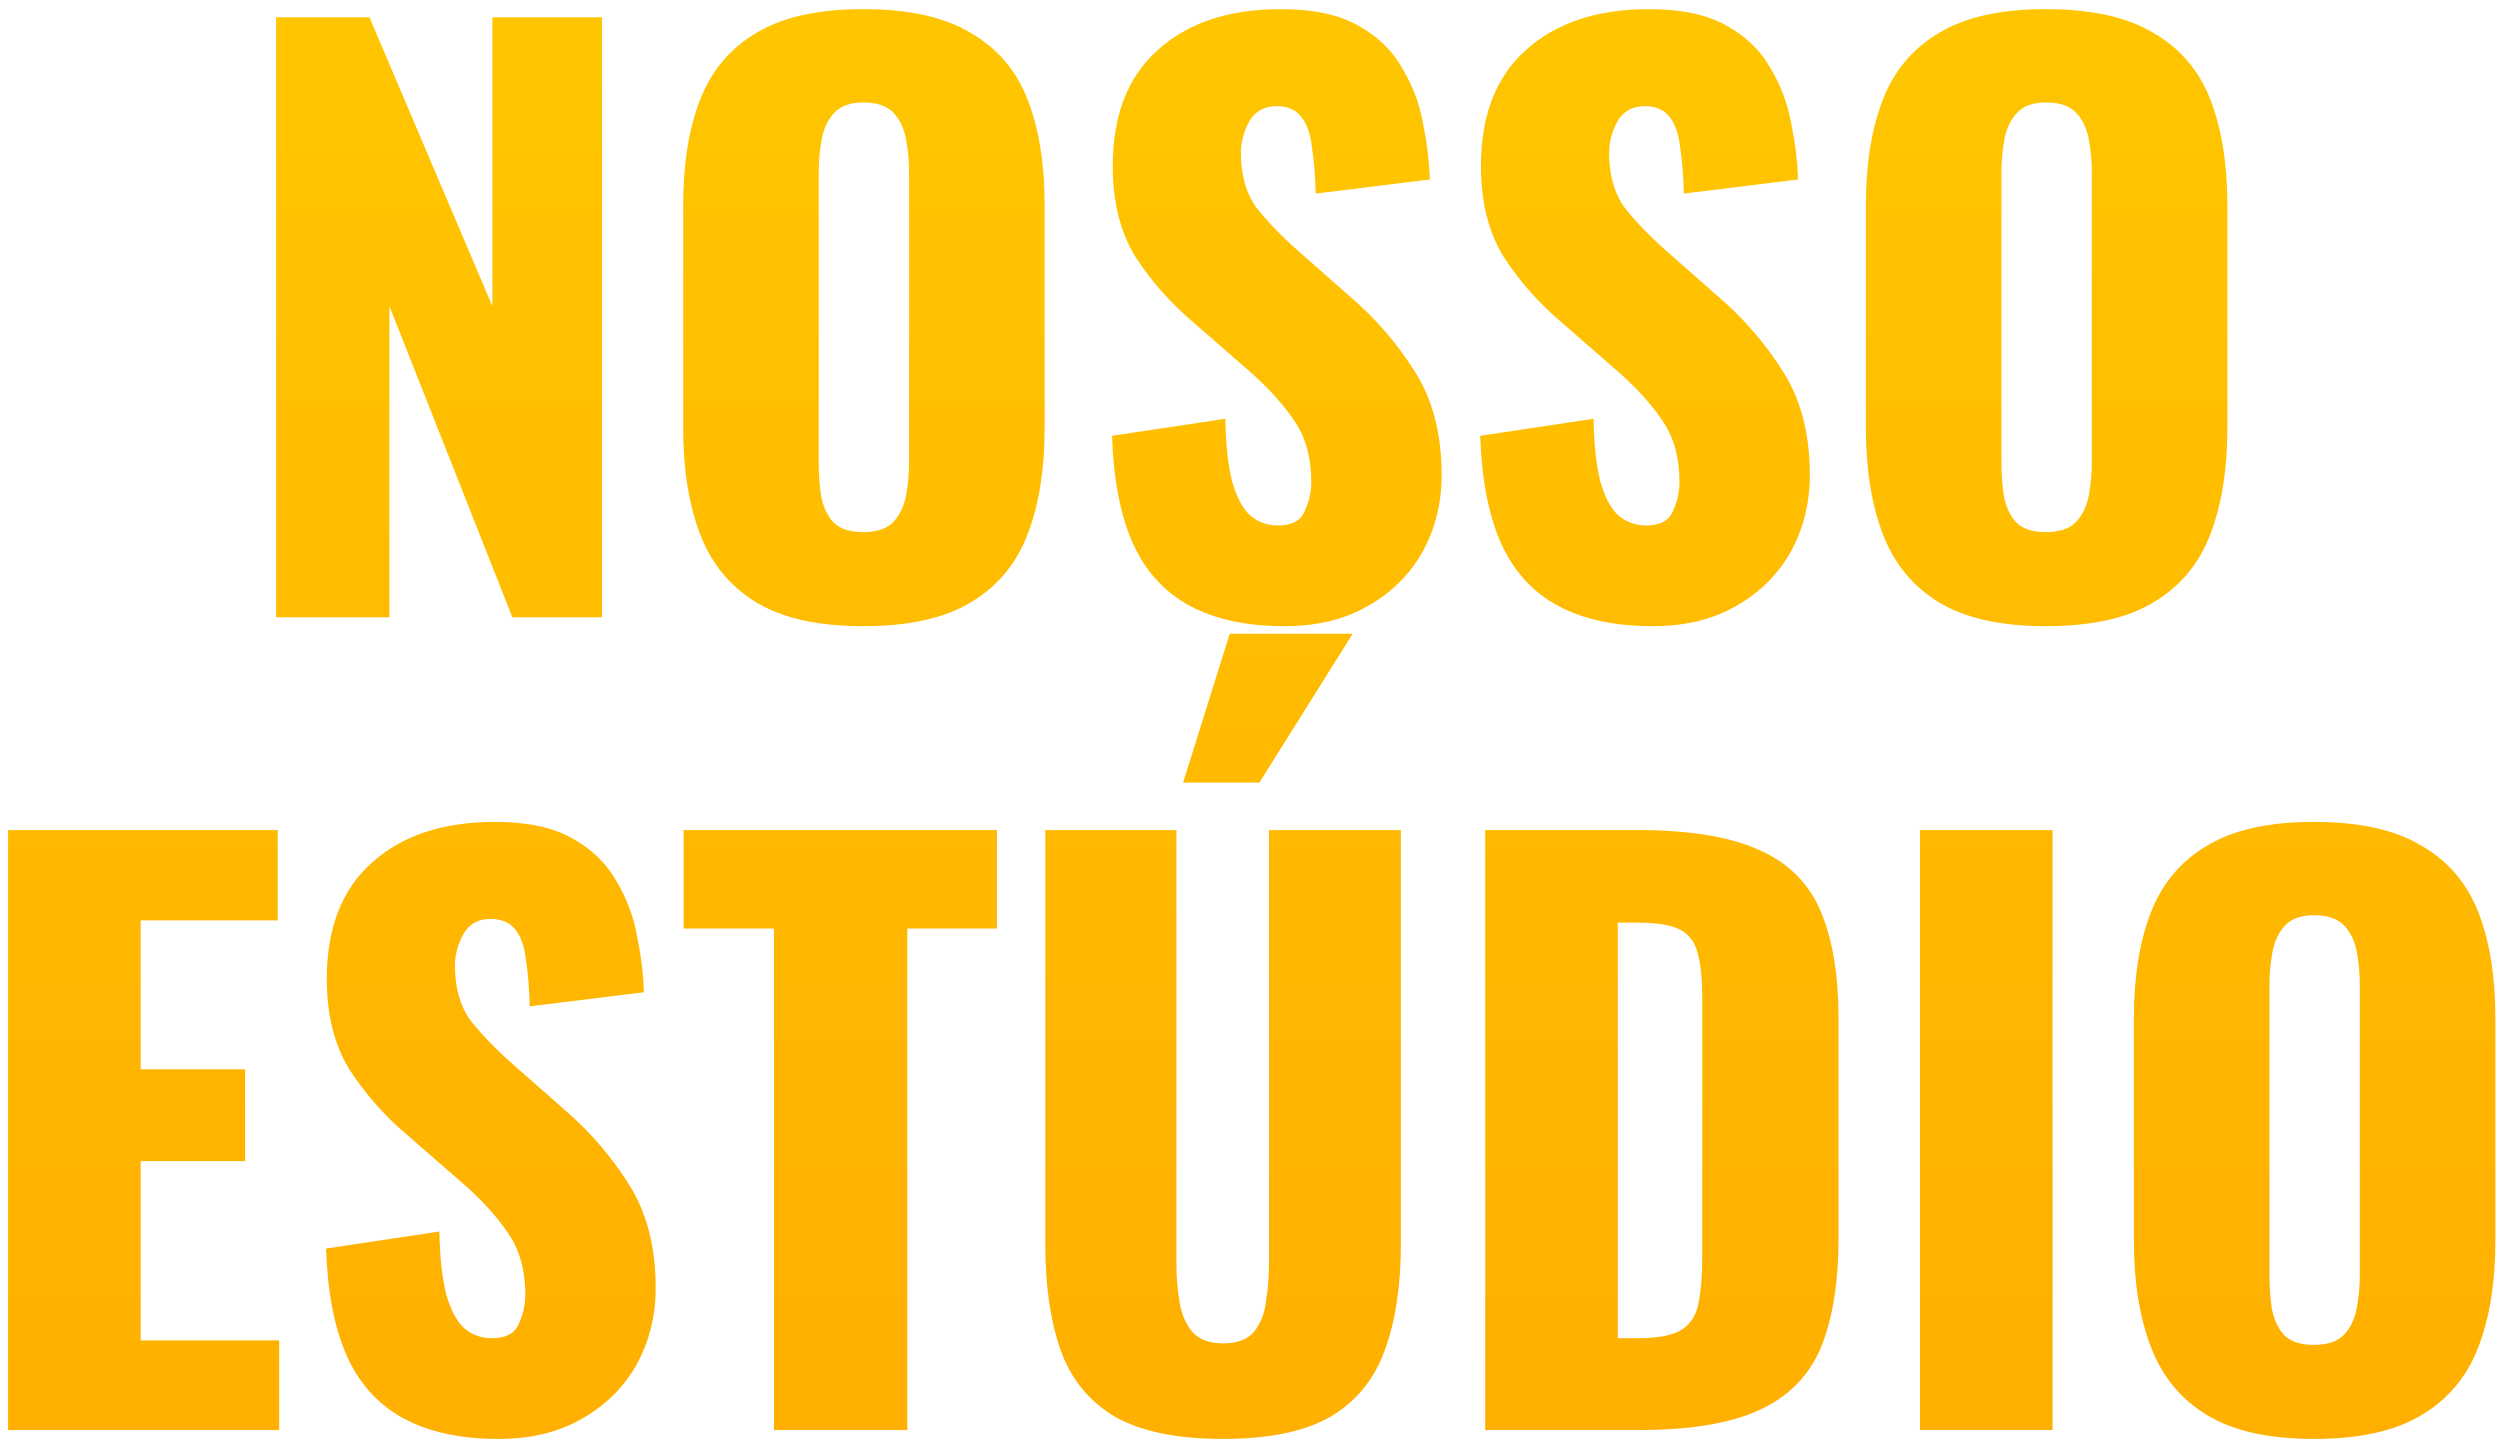 <svg xmlns="http://www.w3.org/2000/svg" width="243" height="140" viewBox="0 0 243 140" fill="none"><path d="M26.836 60V1.68H35.908L47.86 29.76V1.68H58.516V60H49.804L37.852 29.76V60H26.836ZM83.9 60.864C79.531 60.864 76.076 60.096 73.531 58.56C70.987 57.024 69.163 54.816 68.059 51.936C66.956 49.056 66.403 45.624 66.403 41.64V19.968C66.403 15.936 66.956 12.504 68.059 9.672C69.163 6.84 70.987 4.68 73.531 3.192C76.076 1.656 79.531 0.888 83.9 0.888C88.316 0.888 91.796 1.656 94.34 3.192C96.931 4.68 98.779 6.84 99.883 9.672C100.987 12.504 101.539 15.936 101.539 19.968V41.64C101.539 45.624 100.987 49.056 99.883 51.936C98.779 54.816 96.931 57.024 94.34 58.56C91.796 60.096 88.316 60.864 83.9 60.864ZM83.9 51.72C85.243 51.72 86.228 51.384 86.852 50.712C87.475 50.04 87.883 49.176 88.076 48.12C88.267 47.064 88.364 45.984 88.364 44.88V16.8C88.364 15.648 88.267 14.568 88.076 13.56C87.883 12.504 87.475 11.64 86.852 10.968C86.228 10.296 85.243 9.96 83.9 9.96C82.651 9.96 81.716 10.296 81.091 10.968C80.468 11.64 80.059 12.504 79.868 13.56C79.675 14.568 79.579 15.648 79.579 16.8V44.88C79.579 45.984 79.651 47.064 79.796 48.12C79.987 49.176 80.371 50.04 80.948 50.712C81.572 51.384 82.555 51.72 83.9 51.72ZM124.863 60.864C121.215 60.864 118.167 60.216 115.719 58.92C113.271 57.624 111.423 55.632 110.175 52.944C108.927 50.208 108.231 46.68 108.087 42.36L119.103 40.704C119.151 43.2 119.367 45.216 119.751 46.752C120.183 48.288 120.759 49.392 121.479 50.064C122.247 50.736 123.159 51.072 124.215 51.072C125.559 51.072 126.423 50.616 126.807 49.704C127.239 48.792 127.455 47.832 127.455 46.824C127.455 44.424 126.879 42.408 125.727 40.776C124.575 39.096 123.015 37.416 121.047 35.736L116.007 31.344C113.799 29.472 111.927 27.36 110.391 25.008C108.903 22.608 108.159 19.656 108.159 16.152C108.159 11.208 109.623 7.44 112.551 4.848C115.479 2.208 119.463 0.888 124.503 0.888C127.623 0.888 130.119 1.416 131.991 2.472C133.911 3.528 135.351 4.92 136.311 6.648C137.319 8.328 137.991 10.128 138.327 12.048C138.711 13.92 138.927 15.72 138.975 17.448L127.887 18.816C127.839 17.088 127.719 15.6 127.527 14.352C127.383 13.056 127.047 12.072 126.519 11.4C125.991 10.68 125.175 10.32 124.071 10.32C122.871 10.32 121.983 10.824 121.407 11.832C120.879 12.84 120.615 13.848 120.615 14.856C120.615 17.016 121.119 18.792 122.127 20.184C123.183 21.528 124.551 22.944 126.231 24.432L131.055 28.68C133.599 30.84 135.735 33.288 137.463 36.024C139.239 38.76 140.127 42.144 140.127 46.176C140.127 48.912 139.503 51.408 138.255 53.664C137.007 55.872 135.231 57.624 132.927 58.92C130.671 60.216 127.983 60.864 124.863 60.864ZM160.652 60.864C157.004 60.864 153.956 60.216 151.508 58.92C149.06 57.624 147.212 55.632 145.964 52.944C144.716 50.208 144.02 46.68 143.876 42.36L154.892 40.704C154.94 43.2 155.156 45.216 155.54 46.752C155.972 48.288 156.548 49.392 157.268 50.064C158.036 50.736 158.948 51.072 160.004 51.072C161.348 51.072 162.212 50.616 162.596 49.704C163.028 48.792 163.244 47.832 163.244 46.824C163.244 44.424 162.668 42.408 161.516 40.776C160.364 39.096 158.804 37.416 156.836 35.736L151.796 31.344C149.588 29.472 147.716 27.36 146.18 25.008C144.692 22.608 143.948 19.656 143.948 16.152C143.948 11.208 145.412 7.44 148.34 4.848C151.268 2.208 155.252 0.888 160.292 0.888C163.412 0.888 165.908 1.416 167.78 2.472C169.7 3.528 171.14 4.92 172.1 6.648C173.108 8.328 173.78 10.128 174.116 12.048C174.5 13.92 174.716 15.72 174.764 17.448L163.676 18.816C163.628 17.088 163.508 15.6 163.316 14.352C163.172 13.056 162.836 12.072 162.308 11.4C161.78 10.68 160.964 10.32 159.86 10.32C158.66 10.32 157.772 10.824 157.196 11.832C156.668 12.84 156.404 13.848 156.404 14.856C156.404 17.016 156.908 18.792 157.916 20.184C158.972 21.528 160.34 22.944 162.02 24.432L166.844 28.68C169.388 30.84 171.524 33.288 173.252 36.024C175.028 38.76 175.916 42.144 175.916 46.176C175.916 48.912 175.292 51.408 174.044 53.664C172.796 55.872 171.02 57.624 168.716 58.92C166.46 60.216 163.772 60.864 160.652 60.864ZM198.86 60.864C194.492 60.864 191.036 60.096 188.492 58.56C185.948 57.024 184.124 54.816 183.02 51.936C181.916 49.056 181.364 45.624 181.364 41.64V19.968C181.364 15.936 181.916 12.504 183.02 9.672C184.124 6.84 185.948 4.68 188.492 3.192C191.036 1.656 194.492 0.888 198.86 0.888C203.276 0.888 206.756 1.656 209.3 3.192C211.892 4.68 213.74 6.84 214.844 9.672C215.948 12.504 216.5 15.936 216.5 19.968V41.64C216.5 45.624 215.948 49.056 214.844 51.936C213.74 54.816 211.892 57.024 209.3 58.56C206.756 60.096 203.276 60.864 198.86 60.864ZM198.86 51.72C200.204 51.72 201.188 51.384 201.812 50.712C202.436 50.04 202.844 49.176 203.036 48.12C203.228 47.064 203.324 45.984 203.324 44.88V16.8C203.324 15.648 203.228 14.568 203.036 13.56C202.844 12.504 202.436 11.64 201.812 10.968C201.188 10.296 200.204 9.96 198.86 9.96C197.612 9.96 196.676 10.296 196.052 10.968C195.428 11.64 195.02 12.504 194.828 13.56C194.636 14.568 194.54 15.648 194.54 16.8V44.88C194.54 45.984 194.612 47.064 194.756 48.12C194.948 49.176 195.332 50.04 195.908 50.712C196.532 51.384 197.516 51.72 198.86 51.72ZM0.785 139V80.68H26.993V89.464H13.673V103.936H23.825V112.864H13.673V130.288H27.137V139H0.785ZM48.468 139.864C44.82 139.864 41.772 139.216 39.324 137.92C36.876 136.624 35.028 134.632 33.78 131.944C32.532 129.208 31.836 125.68 31.692 121.36L42.708 119.704C42.756 122.2 42.972 124.216 43.356 125.752C43.788 127.288 44.364 128.392 45.084 129.064C45.852 129.736 46.764 130.072 47.82 130.072C49.164 130.072 50.028 129.616 50.412 128.704C50.844 127.792 51.06 126.832 51.06 125.824C51.06 123.424 50.484 121.408 49.332 119.776C48.18 118.096 46.62 116.416 44.652 114.736L39.612 110.344C37.404 108.472 35.532 106.36 33.996 104.008C32.508 101.608 31.764 98.656 31.764 95.152C31.764 90.208 33.228 86.44 36.156 83.848C39.084 81.208 43.068 79.888 48.108 79.888C51.228 79.888 53.724 80.416 55.596 81.472C57.516 82.528 58.956 83.92 59.916 85.648C60.924 87.328 61.596 89.128 61.932 91.048C62.316 92.92 62.532 94.72 62.58 96.448L51.492 97.816C51.444 96.088 51.324 94.6 51.132 93.352C50.988 92.056 50.652 91.072 50.124 90.4C49.596 89.68 48.78 89.32 47.676 89.32C46.476 89.32 45.588 89.824 45.012 90.832C44.484 91.84 44.22 92.848 44.22 93.856C44.22 96.016 44.724 97.792 45.732 99.184C46.788 100.528 48.156 101.944 49.836 103.432L54.66 107.68C57.204 109.84 59.34 112.288 61.068 115.024C62.844 117.76 63.732 121.144 63.732 125.176C63.732 127.912 63.108 130.408 61.86 132.664C60.612 134.872 58.836 136.624 56.532 137.92C54.276 139.216 51.588 139.864 48.468 139.864ZM75.229 139V90.256H66.445V80.68H96.901V90.256H88.189V139H75.229ZM118.883 139.864C114.419 139.864 110.915 139.144 108.371 137.704C105.875 136.216 104.123 134.08 103.115 131.296C102.107 128.464 101.603 125.008 101.603 120.928V80.68H114.347V122.872C114.347 124.072 114.443 125.272 114.635 126.472C114.827 127.672 115.235 128.656 115.859 129.424C116.531 130.192 117.539 130.576 118.883 130.576C120.275 130.576 121.283 130.192 121.907 129.424C122.531 128.656 122.915 127.672 123.059 126.472C123.251 125.272 123.347 124.072 123.347 122.872V80.68H136.163V120.928C136.163 125.008 135.635 128.464 134.579 131.296C133.571 134.08 131.819 136.216 129.323 137.704C126.827 139.144 123.347 139.864 118.883 139.864ZM114.995 76.072L119.531 61.6H131.483L122.411 76.072H114.995ZM144.363 139V80.68H159.123C164.211 80.68 168.171 81.328 171.003 82.624C173.835 83.872 175.827 85.864 176.979 88.6C178.131 91.288 178.707 94.792 178.707 99.112V120.28C178.707 124.648 178.131 128.224 176.979 131.008C175.827 133.744 173.835 135.76 171.003 137.056C168.219 138.352 164.307 139 159.267 139H144.363ZM157.251 130.072H159.267C161.235 130.072 162.651 129.784 163.515 129.208C164.379 128.632 164.907 127.768 165.099 126.616C165.339 125.464 165.459 124.024 165.459 122.296V96.88C165.459 95.152 165.315 93.76 165.027 92.704C164.787 91.648 164.235 90.88 163.371 90.4C162.507 89.92 161.115 89.68 159.195 89.68H157.251V130.072ZM186.623 139V80.68H199.511V139H186.623ZM224.911 139.864C220.543 139.864 217.087 139.096 214.543 137.56C211.999 136.024 210.175 133.816 209.071 130.936C207.967 128.056 207.415 124.624 207.415 120.64V98.968C207.415 94.936 207.967 91.504 209.071 88.672C210.175 85.84 211.999 83.68 214.543 82.192C217.087 80.656 220.543 79.888 224.911 79.888C229.327 79.888 232.807 80.656 235.351 82.192C237.943 83.68 239.791 85.84 240.895 88.672C241.999 91.504 242.551 94.936 242.551 98.968V120.64C242.551 124.624 241.999 128.056 240.895 130.936C239.791 133.816 237.943 136.024 235.351 137.56C232.807 139.096 229.327 139.864 224.911 139.864ZM224.911 130.72C226.255 130.72 227.239 130.384 227.863 129.712C228.487 129.04 228.895 128.176 229.087 127.12C229.279 126.064 229.375 124.984 229.375 123.88V95.8C229.375 94.648 229.279 93.568 229.087 92.56C228.895 91.504 228.487 90.64 227.863 89.968C227.239 89.296 226.255 88.96 224.911 88.96C223.663 88.96 222.727 89.296 222.103 89.968C221.479 90.64 221.071 91.504 220.879 92.56C220.687 93.568 220.591 94.648 220.591 95.8V123.88C220.591 124.984 220.663 126.064 220.807 127.12C220.999 128.176 221.383 129.04 221.959 129.712C222.583 130.384 223.567 130.72 224.911 130.72Z" fill="url(#paint0_linear_2323_51)"></path><defs><linearGradient id="paint0_linear_2323_51" x1="121.27" y1="-26" x2="121.27" y2="160.19" gradientUnits="userSpaceOnUse"><stop stop-color="#FFCA00"></stop><stop offset="1" stop-color="#FFAC00"></stop></linearGradient></defs></svg>